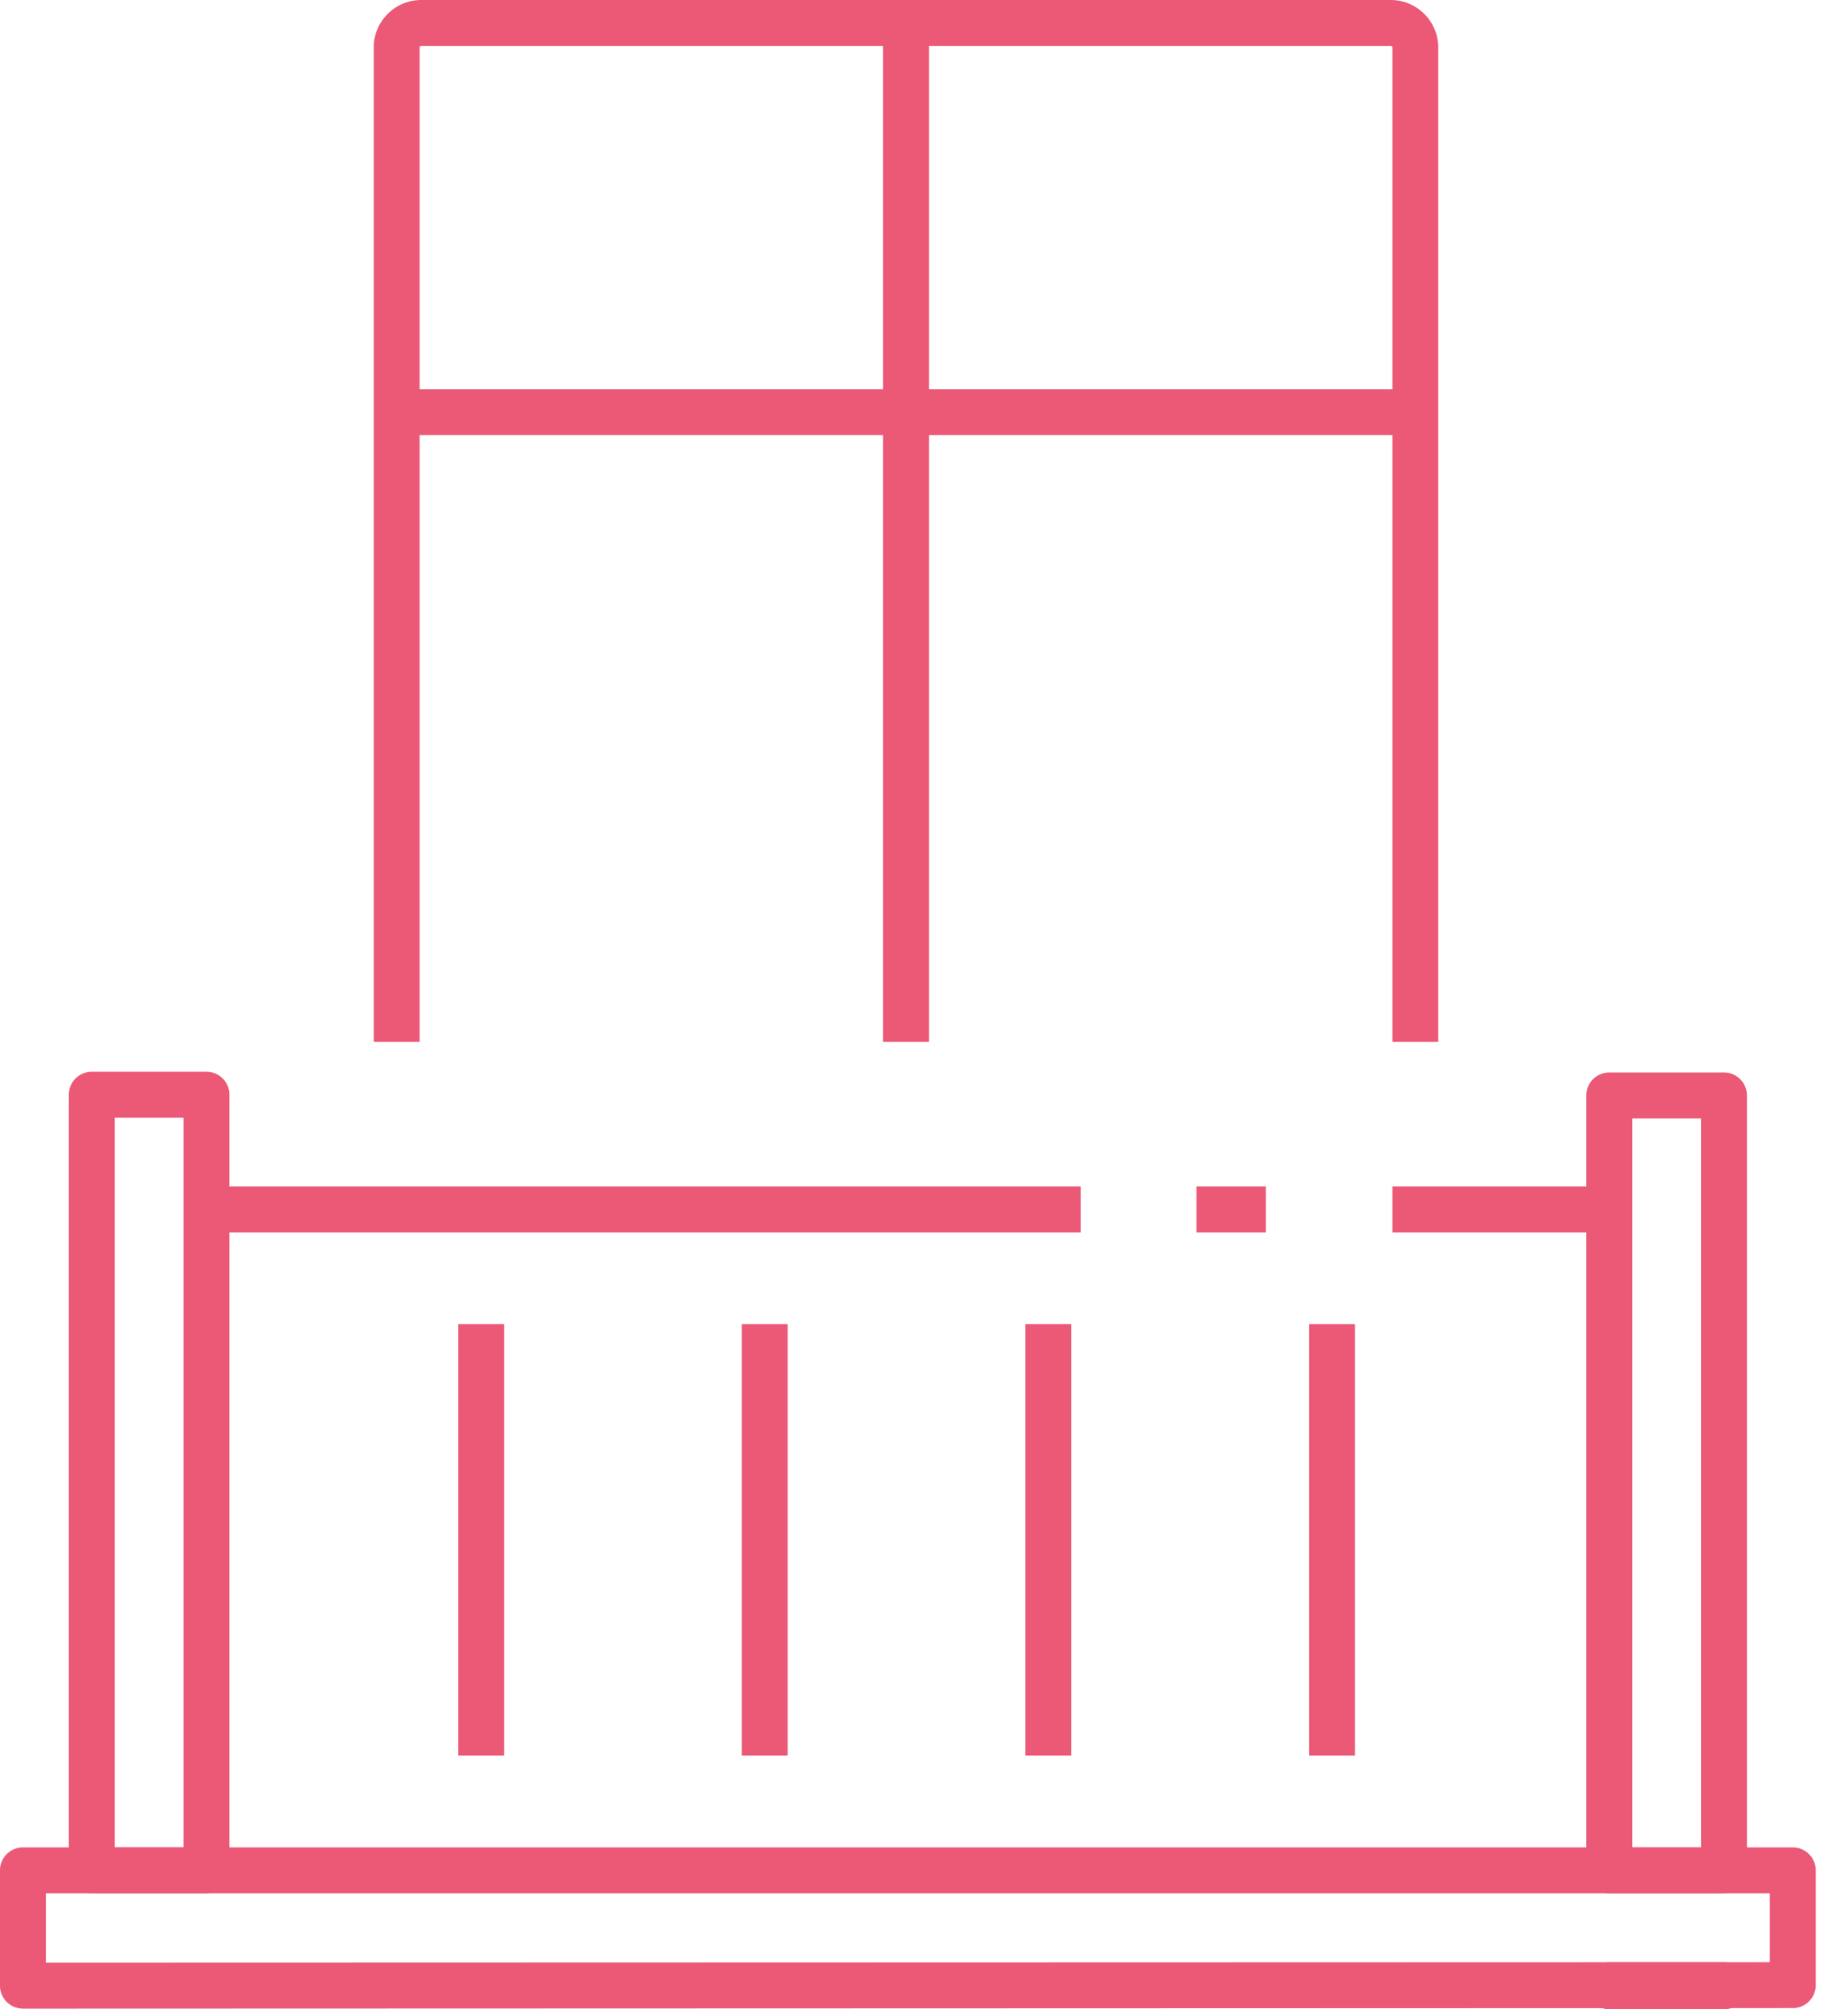 <svg width="46" height="50" viewBox="0 0 46 50" fill="none" xmlns="http://www.w3.org/2000/svg">
    <path d="M5.14 29.524H26.9v1.143H5.14v-1.143zM29.783 29.524h1.727v1.143h-1.727v-1.143zM34.659 29.524h5.398v1.143H34.66v-1.143zM11.405 32.951h1.142v10.736h-1.142V32.951zM18.464 32.951h1.143v10.736h-1.143V32.951zM25.524 32.951h1.142v10.736h-1.142V32.951zM32.584 32.951h1.142v10.736h-1.142V32.951zM35.8 25.927H34.66V1.184a.041.041 0 0 0-.042-.042h-24.13a.041.041 0 0 0-.043.042v24.743H9.303V1.184C9.302.53 9.833 0 10.486 0h24.131c.653 0 1.184.531 1.184 1.184v24.744z" fill="#EB5976"/>
    <path d="M21.98.571h1.143v25.356H21.98V.571z" fill="#EB5976"/>
    <path d="M9.874 9.684H35.23v1.143H9.874V9.684zM5.14 47.114H2.284a.571.571 0 0 1-.57-.57V27.24c0-.315.255-.57.57-.57H5.14c.315 0 .57.255.57.57v19.303a.571.571 0 0 1-.57.571zm-2.285-1.142H4.57v-18.16H2.855v18.16zM42.913 47.115h-2.855a.571.571 0 0 1-.572-.571V27.259c0-.316.256-.571.572-.571h2.855c.315 0 .571.256.571.57v19.286a.571.571 0 0 1-.571.57zm-2.284-1.142h1.713V27.83h-1.713v18.143z" fill="#EB5976"/>
    <path d="M.571 49.983A.57.57 0 0 1 0 49.41v-2.868c0-.315.256-.57.571-.57h44.055c.315 0 .571.255.571.57V49.4a.571.571 0 0 1-.57.57L.57 49.984zm.571-2.868v1.725l42.913-.012v-1.713H1.142z" fill="#EB5976"/>
    <path d="M42.913 50h-2.855a.571.571 0 0 1-.572-.571v-.03c0-.316.256-.572.572-.572h2.855c.315 0 .571.256.571.572v.03a.571.571 0 0 1-.571.571z" fill="#EB5976"/>
</svg>
